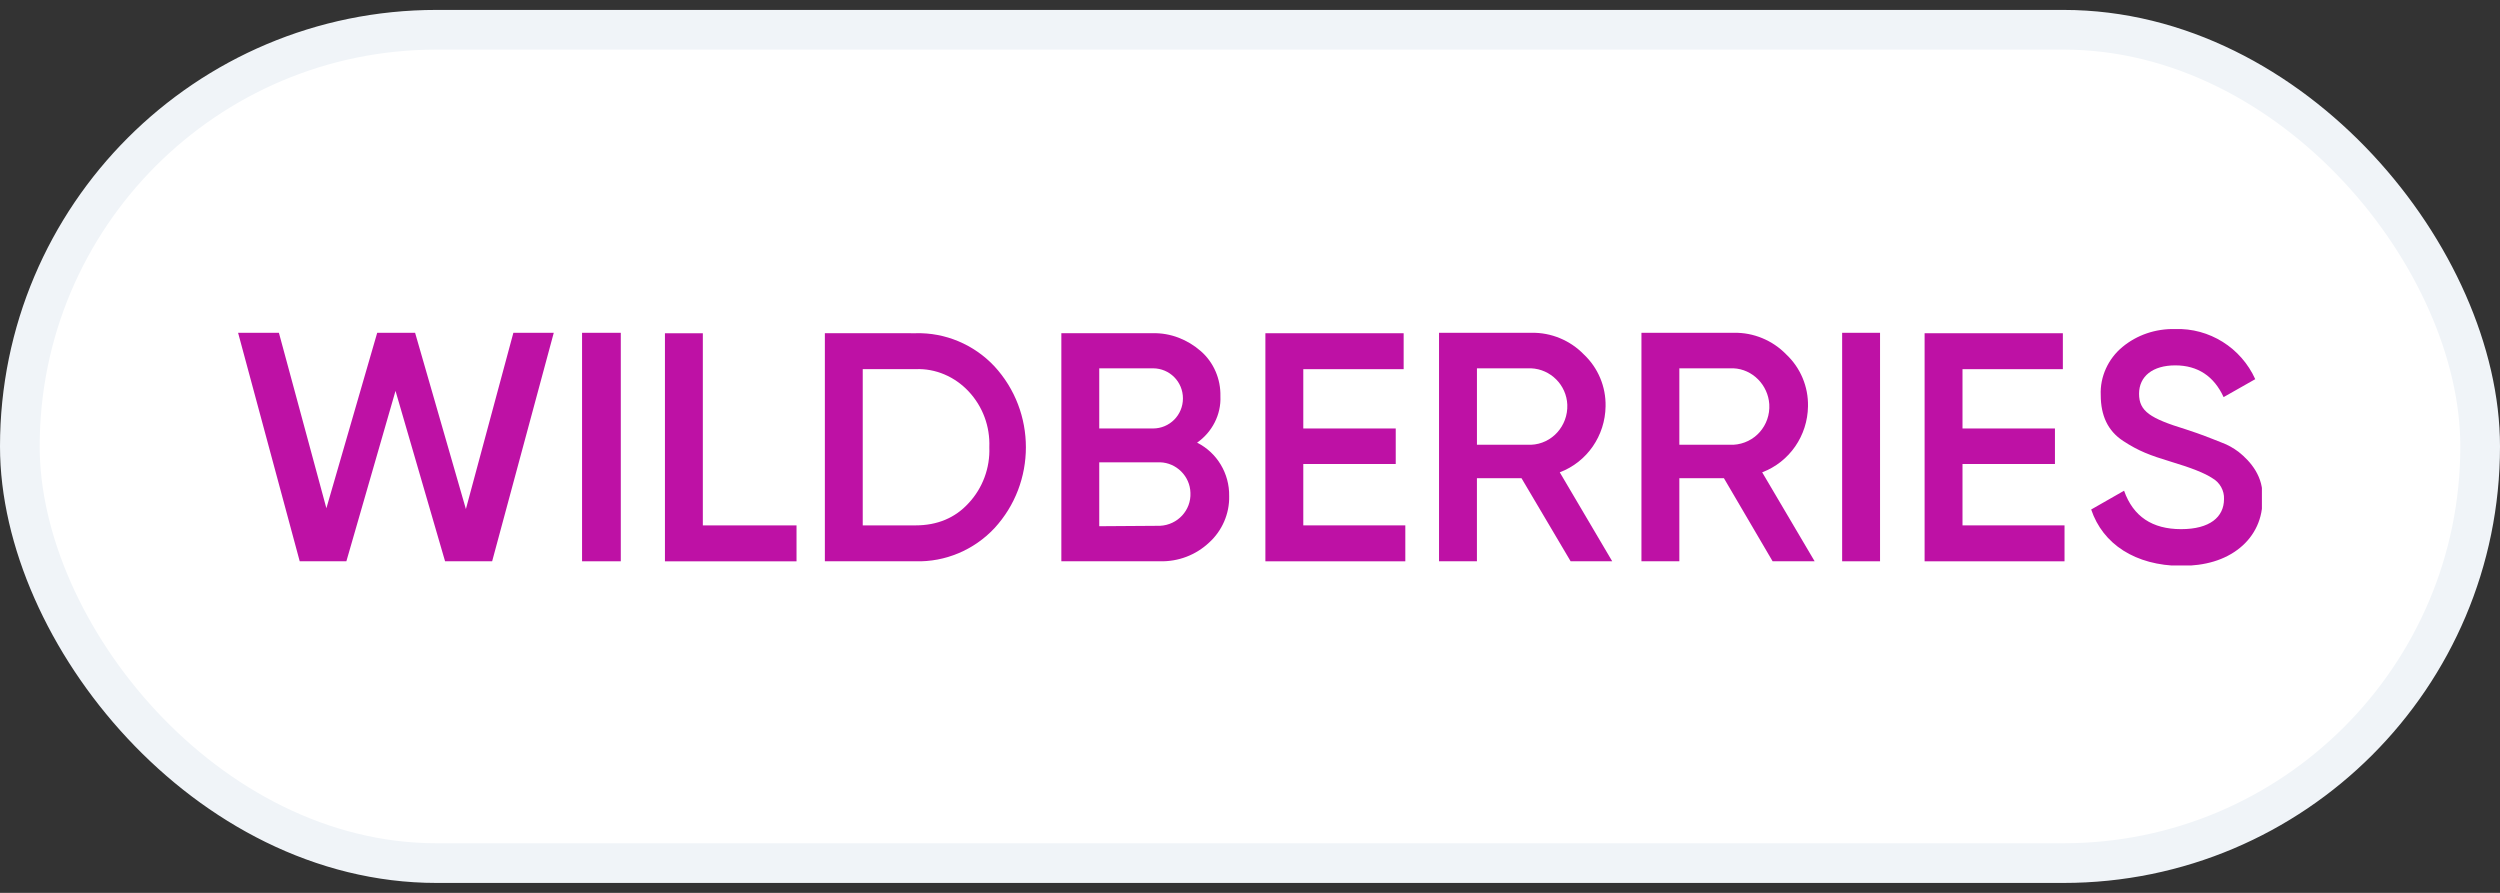 <?xml version="1.0" encoding="UTF-8"?> <svg xmlns="http://www.w3.org/2000/svg" xmlns:xlink="http://www.w3.org/1999/xlink" fill="none" height="45" viewBox="0 0 126 45" width="126"><rect x="0" y="0" width="126" height="45" fill="#333333" stroke="none"/><clipPath id="a"><path d="m12 16.5h102v12h-102z"></path></clipPath><rect fill="#fff" height="42" rx="21" width="124" x="1" y="1.5"></rect><rect height="42" rx="21" stroke="#f0f4f8" stroke-width="2" width="124" x="1" y="1.5"></rect><g clip-path="url(#a)" fill="#be11a5"><path d="m15.106 28.289-3.106-11.516h2.057l2.393 8.842 2.561-8.842h1.91l2.56 8.884 2.393-8.884h2.036l-3.106 11.516h-2.372l-2.498-8.589-2.477 8.589z"></path><path d="m29.336 16.773h1.952v11.516h-1.952z"></path><path d="m35.423 26.479h4.722v1.811h-6.632v-11.495h1.91z"></path><path d="m46.148 16.795c1.49-.042 2.938.568 3.967 1.663 2.12 2.295 2.12 5.874 0 8.168-1.028 1.095-2.477 1.705-3.967 1.663h-4.575v-11.495zm0 9.684c1.091 0 1.994-.379 2.665-1.116.714-.758 1.091-1.789 1.049-2.821.042-1.053-.336-2.063-1.049-2.821-.693-.737-1.658-1.158-2.665-1.116h-2.666v7.874z"></path><path d="m61.95 25.005c.021.884-.357 1.747-1.007 2.337-.672.632-1.553.968-2.477.947h-4.974v-11.495h4.617c.881-.021 1.742.316 2.414.905.651.568 1.007 1.411.986 2.274.042.926-.42 1.81-1.175 2.337 1.007.505 1.637 1.558 1.616 2.695zm-6.548-6.442v3.032h2.707c.84 0 1.511-.674 1.511-1.516s-.672-1.516-1.511-1.516zm3.064 7.937c.881-.042 1.574-.779 1.532-1.663-.021-.842-.714-1.516-1.532-1.537h-3.064v3.221z"></path><path d="m65.686 26.479h5.142v1.811h-7.052v-11.495h6.968v1.811h-5.058v2.989h4.659v1.79h-4.659z"></path><path d="m79.16 28.289-2.477-4.189h-2.246v4.189h-1.91v-11.516h4.659c.986-.021 1.952.379 2.644 1.095.714.674 1.112 1.621 1.091 2.611-.021 1.474-.923 2.8-2.309 3.326l2.644 4.484zm-4.722-9.726v3.853h2.728c1.049-.042 1.868-.947 1.826-2.021-.042-.99-.84-1.79-1.826-1.832z"></path><path d="m89.34 28.289-2.455-4.189h-2.246v4.189h-1.91v-11.516h4.659c.986-.021 1.952.379 2.644 1.095.714.674 1.112 1.621 1.091 2.611-.021 1.474-.923 2.8-2.309 3.326l2.644 4.484zm-4.701-9.726v3.853h2.728c1.07-.063 1.868-.969 1.805-2.042-.063-.969-.84-1.768-1.805-1.811z"></path><path d="m92.844 16.773h1.91v11.516h-1.91z"></path><path d="m98.91 26.479h5.142v1.811h-7.052v-11.495h6.968v1.811h-5.058v2.989h4.659v1.79h-4.659z"></path><path d="m105.395 25.679 1.658-.947c.461 1.305 1.427 1.937 2.875 1.937s2.162-.611 2.162-1.516c.021-.421-.21-.842-.588-1.053-.378-.253-1.07-.526-2.057-.821-1.112-.337-1.658-.547-2.434-1.053-.777-.505-1.134-1.284-1.134-2.316-.042-.926.378-1.832 1.092-2.421.734-.611 1.679-.926 2.644-.905 1.742-.063 3.337.947 4.051 2.526l-1.595.905c-.483-1.053-1.302-1.6-2.435-1.6s-1.826.547-1.826 1.432.567 1.242 2.351 1.79c.44.147.755.253.965.337s.504.19.861.337c.293.105.587.274.839.463.609.484 1.28 1.263 1.196 2.358.042.968-.377 1.874-1.133 2.484-.755.611-1.742.905-2.98.905-2.288-.021-3.925-1.095-4.512-2.842z"></path></g></svg> 